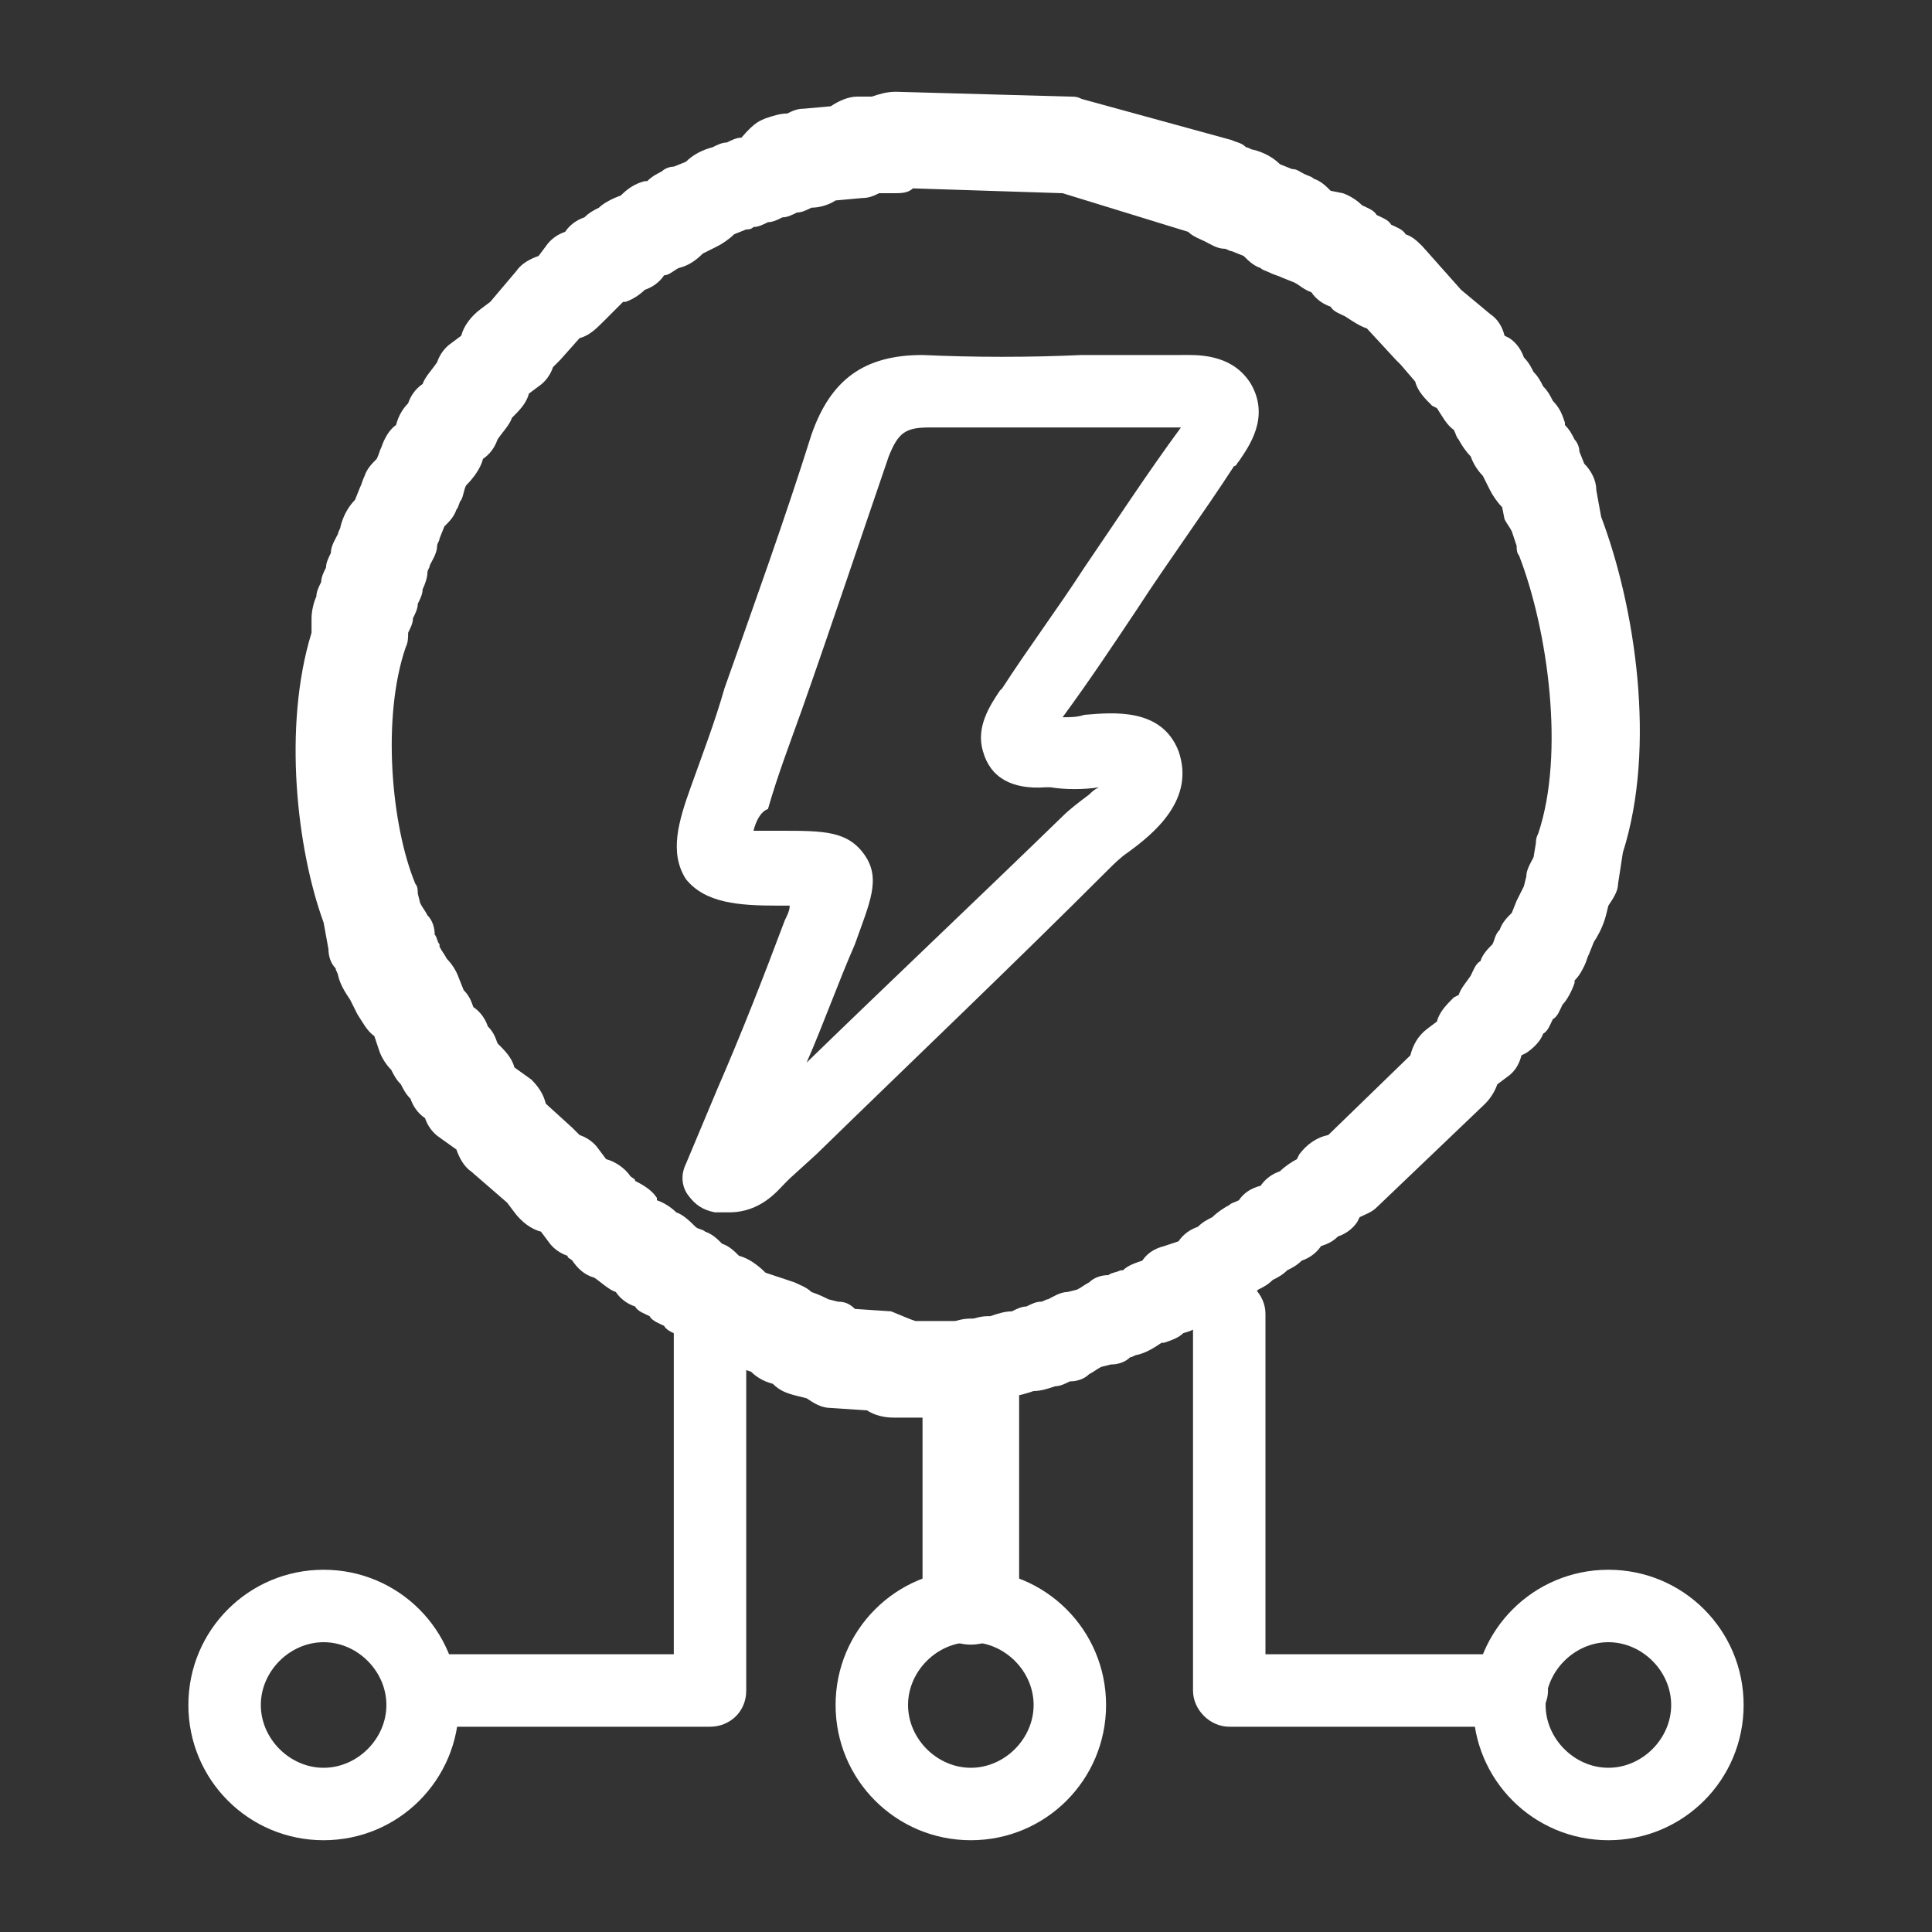 <?xml version="1.0" encoding="utf-8"?>
<!-- Generator: Adobe Illustrator 26.0.1, SVG Export Plug-In . SVG Version: 6.00 Build 0)  -->
<svg version="1.1" id="レイヤー_1" xmlns="http://www.w3.org/2000/svg" xmlns:xlink="http://www.w3.org/1999/xlink" x="0px"
	 y="0px" viewBox="0 0 80 80" style="enable-background:new 0 0 80 80;" xml:space="preserve">
<rect x="0" y="0" width="80" height="80" fill="#333333" stroke="none"/>
<style type="text/css">
	.st0{fill:#FFFFFF;}
</style>
<g>
	<g id="AUuAzq_3_">
		<g>
			<path class="st0" d="M30.2,50.2c-0.2,0-0.4,0-0.6,0c-0.5-0.1-0.8-0.3-1.1-0.7s-0.3-0.9-0.1-1.3l1.3-3.1c1-2.3,1.9-4.6,2.8-7
				c0.1-0.2,0.2-0.4,0.2-0.6c-0.2,0-0.4,0-0.5,0c-1.6,0-3-0.1-3.8-1.1c-0.7-1.1-0.3-2.4,0.2-3.8c0.5-1.4,1-2.7,1.4-4.1
				c1.2-3.4,2.5-7,3.6-10.5c0.8-2.3,2.2-3.3,4.6-3.3c2.2,0.1,4.4,0.1,6.6,0c1.3,0,2.5,0,3.8,0c0.1,0,0.2,0,0.3,0
				c0.6,0,2.1-0.1,2.9,1.2c0.8,1.4-0.1,2.6-0.5,3.2c-0.1,0.1-0.1,0.2-0.2,0.2c-1.3,2-2.7,3.9-4,5.9c-1,1.5-2,3-3.1,4.5
				c0.3,0,0.6,0,0.9-0.1c1.2-0.1,3.2-0.3,3.9,1.5c0.7,2-1,3.4-2.1,4.2c-0.3,0.2-0.6,0.5-0.8,0.7c-4,4-8.1,7.9-12.1,11.8l-1.1,1
				c-0.1,0.1-0.1,0.1-0.2,0.2C32.2,49.3,31.5,50.2,30.2,50.2z M31.2,34.4c0.4,0,0.8,0,1.1,0c1.8,0,2.8,0,3.5,1c0.7,1,0.2,2-0.4,3.7
				c-0.7,1.6-1.3,3.3-2,4.9c3.5-3.4,7.1-6.8,10.6-10.2c0.3-0.3,0.7-0.6,1.1-0.9c0.1-0.1,0.2-0.2,0.4-0.3c0,0,0,0,0,0
				c-0.6,0.1-1.4,0.1-2,0c-0.1,0-0.1,0-0.2,0c-1.4,0.1-2.3-0.4-2.6-1.5c-0.3-1,0.3-1.9,0.7-2.5l0.1-0.1c1.1-1.7,2.3-3.3,3.4-5
				c1.3-1.9,2.6-3.9,4-5.8c-1.2,0-2.5,0-3.7,0c-2.2,0-4.5,0-6.7,0c-1,0-1.3,0.2-1.7,1.2c-1.2,3.5-2.4,7.1-3.6,10.5
				c-0.5,1.4-1,2.7-1.4,4.1C31.5,33.6,31.3,34,31.2,34.4z"/>
		</g>
	</g>
	<path class="st0" d="M40.8,58.7H37c-0.4,0-0.8-0.1-1.1-0.3l-1.5-0.1c-0.4,0-0.7-0.2-1-0.4L33,57.8c-0.4-0.1-0.7-0.2-1-0.5l0,0
		c-0.4-0.1-0.7-0.3-0.9-0.5l-1.2-0.4c-0.3-0.1-0.6-0.3-0.9-0.6l0,0c-0.4-0.1-0.7-0.3-0.9-0.5c-0.2-0.1-0.5-0.2-0.6-0.4
		c-0.2-0.1-0.5-0.2-0.6-0.4c-0.2-0.1-0.5-0.2-0.6-0.4c-0.3-0.1-0.6-0.3-0.8-0.6c-0.3-0.1-0.6-0.4-0.9-0.6c-0.4-0.1-0.7-0.4-0.9-0.7
		c-0.1-0.1-0.2-0.1-0.2-0.2c-0.3-0.1-0.6-0.3-0.8-0.6l-0.3-0.4c-0.4-0.1-0.8-0.4-1.1-0.8l-0.3-0.4l-1.5-1.3
		c-0.3-0.2-0.5-0.6-0.6-0.9l-0.7-0.5c-0.3-0.2-0.5-0.5-0.6-0.8c-0.3-0.2-0.5-0.5-0.6-0.8c-0.2-0.2-0.3-0.4-0.4-0.6
		c-0.2-0.2-0.3-0.4-0.4-0.6c-0.2-0.2-0.4-0.5-0.5-0.8l-0.2-0.6c-0.3-0.2-0.5-0.6-0.7-0.9c-0.1-0.2-0.2-0.4-0.3-0.6l0,0
		c-0.2-0.3-0.4-0.6-0.5-1c0-0.1-0.1-0.2-0.1-0.3c-0.2-0.2-0.3-0.5-0.3-0.8l-0.2-1.1c-1.1-3-1.7-8.1-0.5-12v-0.6
		c0-0.3,0.1-0.7,0.2-0.9c0-0.2,0.1-0.4,0.2-0.6c0-0.2,0.1-0.4,0.2-0.6c0-0.2,0.1-0.4,0.2-0.6c0-0.3,0.2-0.6,0.3-0.8
		c0-0.1,0.1-0.2,0.1-0.3c0.1-0.4,0.3-0.8,0.6-1.1l0.2-0.5c0.1-0.2,0.1-0.3,0.2-0.5c0.1-0.3,0.3-0.5,0.5-0.7c0.1-0.2,0.1-0.3,0.2-0.5
		c0.1-0.3,0.3-0.7,0.6-0.9l0,0c0.1-0.4,0.3-0.7,0.5-0.9c0.1-0.3,0.3-0.6,0.6-0.8c0.1-0.3,0.4-0.6,0.6-0.9c0.1-0.3,0.3-0.6,0.6-0.8
		l0.4-0.3c0.1-0.4,0.4-0.8,0.8-1.1l0.4-0.3l1.1-1.3c0.2-0.3,0.6-0.5,0.9-0.6l0.3-0.4c0.2-0.3,0.5-0.5,0.8-0.6
		c0.2-0.3,0.5-0.5,0.8-0.6c0.2-0.2,0.4-0.3,0.6-0.4c0.2-0.2,0.6-0.4,0.9-0.5l0,0c0.3-0.3,0.6-0.5,1-0.6l0.1,0
		c0.2-0.2,0.4-0.3,0.6-0.4c0.1-0.1,0.3-0.2,0.5-0.2l0.5-0.2c0.3-0.3,0.7-0.5,1.1-0.6c0.2-0.1,0.4-0.2,0.6-0.2
		c0.2-0.1,0.4-0.2,0.6-0.2C31.3,5,31.5,5,31.7,4.9c0.3-0.1,0.6-0.2,0.9-0.2c0.2-0.1,0.4-0.2,0.7-0.2l1.1-0.1C34.7,4.2,35.1,4,35.5,4
		h0.6c0.3-0.1,0.6-0.2,1-0.2L44.3,4c0.2,0,0.3,0,0.5,0.1L51,5.8c0.2,0.1,0.4,0.1,0.6,0.3c0.1,0,0.2,0.1,0.3,0.1
		c0.4,0.1,0.8,0.3,1.1,0.6l0.5,0.2C53.7,7,53.8,7.1,54,7.2c0.2,0.1,0.3,0.1,0.4,0.2c0.3,0.1,0.5,0.3,0.7,0.5L55.6,8
		c0.3,0.1,0.6,0.3,0.8,0.5c0.2,0.1,0.5,0.2,0.6,0.4c0.2,0.1,0.5,0.2,0.6,0.4c0.2,0.1,0.5,0.2,0.6,0.4c0.3,0.1,0.5,0.3,0.7,0.5
		l1.6,1.8l1.2,1c0.3,0.2,0.5,0.5,0.6,0.9l0.2,0.1c0.3,0.2,0.5,0.5,0.6,0.8c0.2,0.2,0.3,0.4,0.4,0.6c0.2,0.2,0.3,0.4,0.4,0.6
		c0.2,0.2,0.3,0.4,0.4,0.6c0.3,0.3,0.4,0.6,0.5,0.9l0,0.1c0.2,0.2,0.3,0.4,0.4,0.6c0.1,0.1,0.2,0.3,0.2,0.5l0.2,0.5
		c0.3,0.3,0.5,0.7,0.5,1.1l0.2,1.1c1.4,3.7,2.3,9.5,0.9,13.9l-0.2,1.3c0,0.3-0.2,0.6-0.4,0.9l-0.1,0.4c-0.1,0.4-0.3,0.8-0.5,1.1
		l-0.2,0.5c-0.1,0.2-0.1,0.3-0.2,0.5c-0.1,0.2-0.2,0.4-0.4,0.6l0,0.1c-0.1,0.3-0.3,0.7-0.5,0.9c-0.1,0.2-0.2,0.5-0.4,0.6
		c-0.1,0.2-0.2,0.5-0.4,0.6c-0.1,0.3-0.4,0.6-0.7,0.8l-0.2,0.1c-0.1,0.4-0.3,0.7-0.6,0.9l-0.4,0.3c-0.1,0.3-0.3,0.6-0.5,0.8
		l-4.5,4.3c-0.2,0.2-0.5,0.3-0.7,0.4l-0.1,0.2c-0.2,0.3-0.5,0.5-0.8,0.6c-0.2,0.2-0.4,0.3-0.7,0.4c-0.2,0.3-0.5,0.5-0.8,0.6
		c-0.2,0.2-0.4,0.3-0.6,0.4c-0.2,0.2-0.4,0.3-0.6,0.4c-0.2,0.2-0.4,0.3-0.6,0.4c-0.2,0.2-0.4,0.3-0.6,0.4c-0.2,0.2-0.5,0.4-0.8,0.5
		l-0.6,0.2c-0.3,0.4-0.7,0.6-1.1,0.7l0,0c-0.2,0.2-0.5,0.3-0.8,0.4l-0.1,0c-0.3,0.2-0.6,0.4-1,0.5c-0.1,0-0.2,0.1-0.3,0.1
		c-0.2,0.2-0.5,0.3-0.8,0.3l-0.4,0.1c-0.2,0.1-0.3,0.2-0.5,0.3c-0.2,0.2-0.5,0.3-0.8,0.3c-0.2,0.1-0.4,0.2-0.6,0.2
		c-0.3,0.1-0.6,0.2-0.9,0.2c-0.3,0.1-0.6,0.2-0.9,0.2h-0.2C41.5,58.7,41.2,58.7,40.8,58.7z M44.5,55.4L44.5,55.4L44.5,55.4z
		 M37.9,54.7h2.1c0.3-0.1,0.6-0.2,0.9-0.2H41c0.3-0.1,0.6-0.2,0.9-0.2c0.2-0.1,0.4-0.2,0.6-0.2c0.2-0.1,0.4-0.2,0.6-0.2
		c0.1,0,0.2-0.1,0.3-0.1c0.2-0.1,0.5-0.3,0.8-0.3l0.4-0.1c0.2-0.1,0.3-0.2,0.5-0.3c0.2-0.2,0.5-0.3,0.8-0.3c0.1-0.1,0.3-0.1,0.5-0.2
		l0.1,0c0.2-0.2,0.5-0.3,0.8-0.4l0,0c0.2-0.3,0.5-0.5,0.9-0.6l0.6-0.2c0.2-0.3,0.5-0.5,0.8-0.6c0.2-0.2,0.4-0.3,0.6-0.4
		c0.2-0.2,0.5-0.4,0.7-0.5c0.1-0.1,0.2-0.1,0.4-0.2c0.2-0.3,0.5-0.5,0.9-0.6c0.2-0.3,0.5-0.5,0.8-0.6c0.2-0.2,0.5-0.4,0.7-0.5
		l0.1-0.2c0.3-0.4,0.7-0.7,1.2-0.8l3.4-3.3c0.1-0.4,0.3-0.8,0.7-1.1l0.4-0.3c0.1-0.4,0.4-0.7,0.7-1l0.2-0.1c0.1-0.3,0.3-0.5,0.5-0.8
		c0.1-0.2,0.2-0.5,0.4-0.6c0.1-0.3,0.3-0.5,0.5-0.7l0,0c0.1-0.2,0.1-0.4,0.3-0.6c0.1-0.3,0.3-0.5,0.5-0.7l0.2-0.5
		c0.1-0.2,0.2-0.4,0.3-0.6l0.1-0.4c0-0.3,0.2-0.6,0.3-0.8l0.1-0.6c0-0.1,0-0.2,0.1-0.4c1.1-3.3,0.4-8.4-0.8-11.5
		c-0.1-0.1-0.1-0.3-0.1-0.4L62.6,22c-0.1-0.2-0.2-0.3-0.3-0.5L62.2,21c-0.2-0.2-0.4-0.5-0.5-0.7c-0.1-0.2-0.2-0.4-0.3-0.6l0,0
		c-0.2-0.2-0.4-0.5-0.5-0.8c-0.2-0.2-0.4-0.5-0.5-0.7c-0.1-0.1-0.1-0.2-0.2-0.4c-0.3-0.2-0.5-0.6-0.7-0.9l-0.2-0.1
		c-0.3-0.3-0.6-0.6-0.7-1L58,15.1c-0.1-0.1-0.1-0.1-0.2-0.2l-1.2-1.3c-0.3-0.1-0.6-0.3-0.9-0.5c-0.2-0.1-0.5-0.2-0.6-0.4
		c-0.3-0.1-0.6-0.3-0.8-0.6c-0.3-0.1-0.5-0.3-0.7-0.4l-0.5-0.2c-0.2-0.1-0.3-0.1-0.5-0.2c-0.2-0.1-0.3-0.1-0.4-0.2
		c-0.3-0.1-0.5-0.3-0.7-0.5l-0.5-0.2c-0.1,0-0.2-0.1-0.3-0.1c-0.3,0-0.6-0.2-0.8-0.3c-0.2-0.1-0.5-0.2-0.7-0.4L44,8l-6.2-0.2
		C37.6,8,37.3,8,37,8h-0.6c-0.2,0.1-0.4,0.2-0.7,0.2l-1.1,0.1c-0.3,0.2-0.7,0.3-1,0.3c-0.2,0.1-0.4,0.2-0.6,0.2
		c-0.2,0.1-0.4,0.2-0.6,0.2c-0.2,0.1-0.4,0.2-0.6,0.2c-0.2,0.1-0.4,0.2-0.6,0.2c-0.1,0.1-0.2,0.1-0.3,0.1l-0.5,0.2
		c-0.2,0.2-0.5,0.4-0.7,0.5c-0.2,0.1-0.4,0.2-0.6,0.3l0,0c-0.3,0.3-0.6,0.5-1,0.6l0,0c-0.2,0.1-0.4,0.3-0.6,0.3
		c-0.2,0.3-0.5,0.5-0.8,0.6c-0.2,0.2-0.5,0.4-0.8,0.5l-0.1,0L25,13.3c-0.3,0.3-0.6,0.6-1,0.7l-0.8,0.9c-0.1,0.1-0.2,0.2-0.3,0.3
		c-0.1,0.3-0.3,0.6-0.6,0.8l-0.4,0.3c-0.1,0.4-0.4,0.7-0.7,1c-0.1,0.3-0.4,0.6-0.6,0.9c-0.1,0.3-0.3,0.6-0.6,0.8l0,0
		c-0.1,0.4-0.4,0.8-0.7,1.1c-0.1,0.2-0.1,0.4-0.2,0.6C19,20.8,19,21,18.9,21.1c-0.1,0.3-0.3,0.5-0.5,0.7l-0.2,0.5
		c0,0.1-0.1,0.2-0.1,0.3c0,0.3-0.2,0.6-0.3,0.8c0,0.1-0.1,0.2-0.1,0.3c0,0.2-0.1,0.5-0.2,0.7c0,0.2-0.1,0.4-0.2,0.6
		c0,0.2-0.1,0.4-0.2,0.6c0,0.2-0.1,0.4-0.2,0.6c0,0.2,0,0.4-0.1,0.6c-1,2.9-0.6,7.4,0.4,9.8c0.1,0.1,0.1,0.3,0.1,0.4l0.1,0.4
		c0.1,0.2,0.2,0.3,0.3,0.5c0.2,0.2,0.3,0.5,0.3,0.8c0.1,0.1,0.1,0.3,0.2,0.4l0,0.1c0.1,0.2,0.2,0.3,0.3,0.5c0.2,0.2,0.4,0.5,0.5,0.8
		l0.2,0.5c0.2,0.2,0.3,0.4,0.4,0.7c0.3,0.2,0.5,0.5,0.6,0.8c0.2,0.2,0.3,0.4,0.4,0.7c0.3,0.3,0.6,0.6,0.7,1l0.7,0.5
		c0.3,0.3,0.5,0.6,0.6,1l1.1,1c0.1,0.1,0.2,0.2,0.3,0.3c0.3,0.1,0.6,0.3,0.8,0.6l0.3,0.4c0.4,0.1,0.8,0.4,1,0.7
		c0.1,0.1,0.2,0.1,0.2,0.2c0.4,0.2,0.7,0.4,0.9,0.7l0,0.1c0.3,0.1,0.6,0.3,0.8,0.5c0.3,0.1,0.6,0.4,0.8,0.6c0.1,0.1,0.3,0.1,0.4,0.2
		c0.3,0.1,0.5,0.3,0.7,0.5c0.3,0.1,0.5,0.3,0.7,0.5l0,0c0.4,0.1,0.8,0.4,1.1,0.7l1.2,0.4c0.2,0.1,0.5,0.2,0.7,0.4l0,0
		c0.3,0.1,0.5,0.2,0.7,0.3l0.4,0.1c0.3,0,0.5,0.1,0.7,0.3l1.5,0.1C37.4,54.5,37.6,54.6,37.9,54.7z M46.8,54.6L46.8,54.6L46.8,54.6z
		 M52,51.6L52,51.6L52,51.6z M14.8,26.2L14.8,26.2L14.8,26.2z"/>
	<path class="st0" d="M40.2,68.1c-1.1,0-2-0.9-2-2v-9.5c0-1.1,0.9-2,2-2s2,0.9,2,2v9.5C42.2,67.2,41.3,68.1,40.2,68.1z"/>
	<path class="st0" d="M40.2,76.2c-3.1,0-5.6-2.5-5.6-5.6s2.5-5.6,5.6-5.6c3.1,0,5.6,2.5,5.6,5.6S43.3,76.2,40.2,76.2z M40.2,68
		c-1.4,0-2.6,1.2-2.6,2.6s1.2,2.6,2.6,2.6s2.6-1.2,2.6-2.6S41.6,68,40.2,68z"/>
	<path class="st0" d="M13.4,76.2c-3.1,0-5.6-2.5-5.6-5.6s2.5-5.6,5.6-5.6c3.1,0,5.6,2.5,5.6,5.6S16.5,76.2,13.4,76.2z M13.4,68
		c-1.4,0-2.6,1.2-2.6,2.6s1.2,2.6,2.6,2.6S16,72,16,70.6S14.8,68,13.4,68z"/>
	<path class="st0" d="M29.4,71.5H17.7c-0.8,0-1.5-0.7-1.5-1.5s0.7-1.5,1.5-1.5h10.2V54.4c0-0.8,0.7-1.5,1.5-1.5s1.5,0.7,1.5,1.5V70
		C30.9,70.9,30.2,71.5,29.4,71.5z"/>
	<path class="st0" d="M66.6,76.2c-3.1,0-5.6-2.5-5.6-5.6s2.5-5.6,5.6-5.6c3.1,0,5.6,2.5,5.6,5.6S69.7,76.2,66.6,76.2z M66.6,68
		c-1.4,0-2.6,1.2-2.6,2.6s1.2,2.6,2.6,2.6s2.6-1.2,2.6-2.6S68,68,66.6,68z"/>
	<path class="st0" d="M62.6,71.5H50.9c-0.8,0-1.5-0.7-1.5-1.5V54.4c0-0.8,0.7-1.5,1.5-1.5s1.5,0.7,1.5,1.5v14.1h10.2
		c0.8,0,1.5,0.7,1.5,1.5S63.4,71.5,62.6,71.5z"/>
</g>
</svg>

